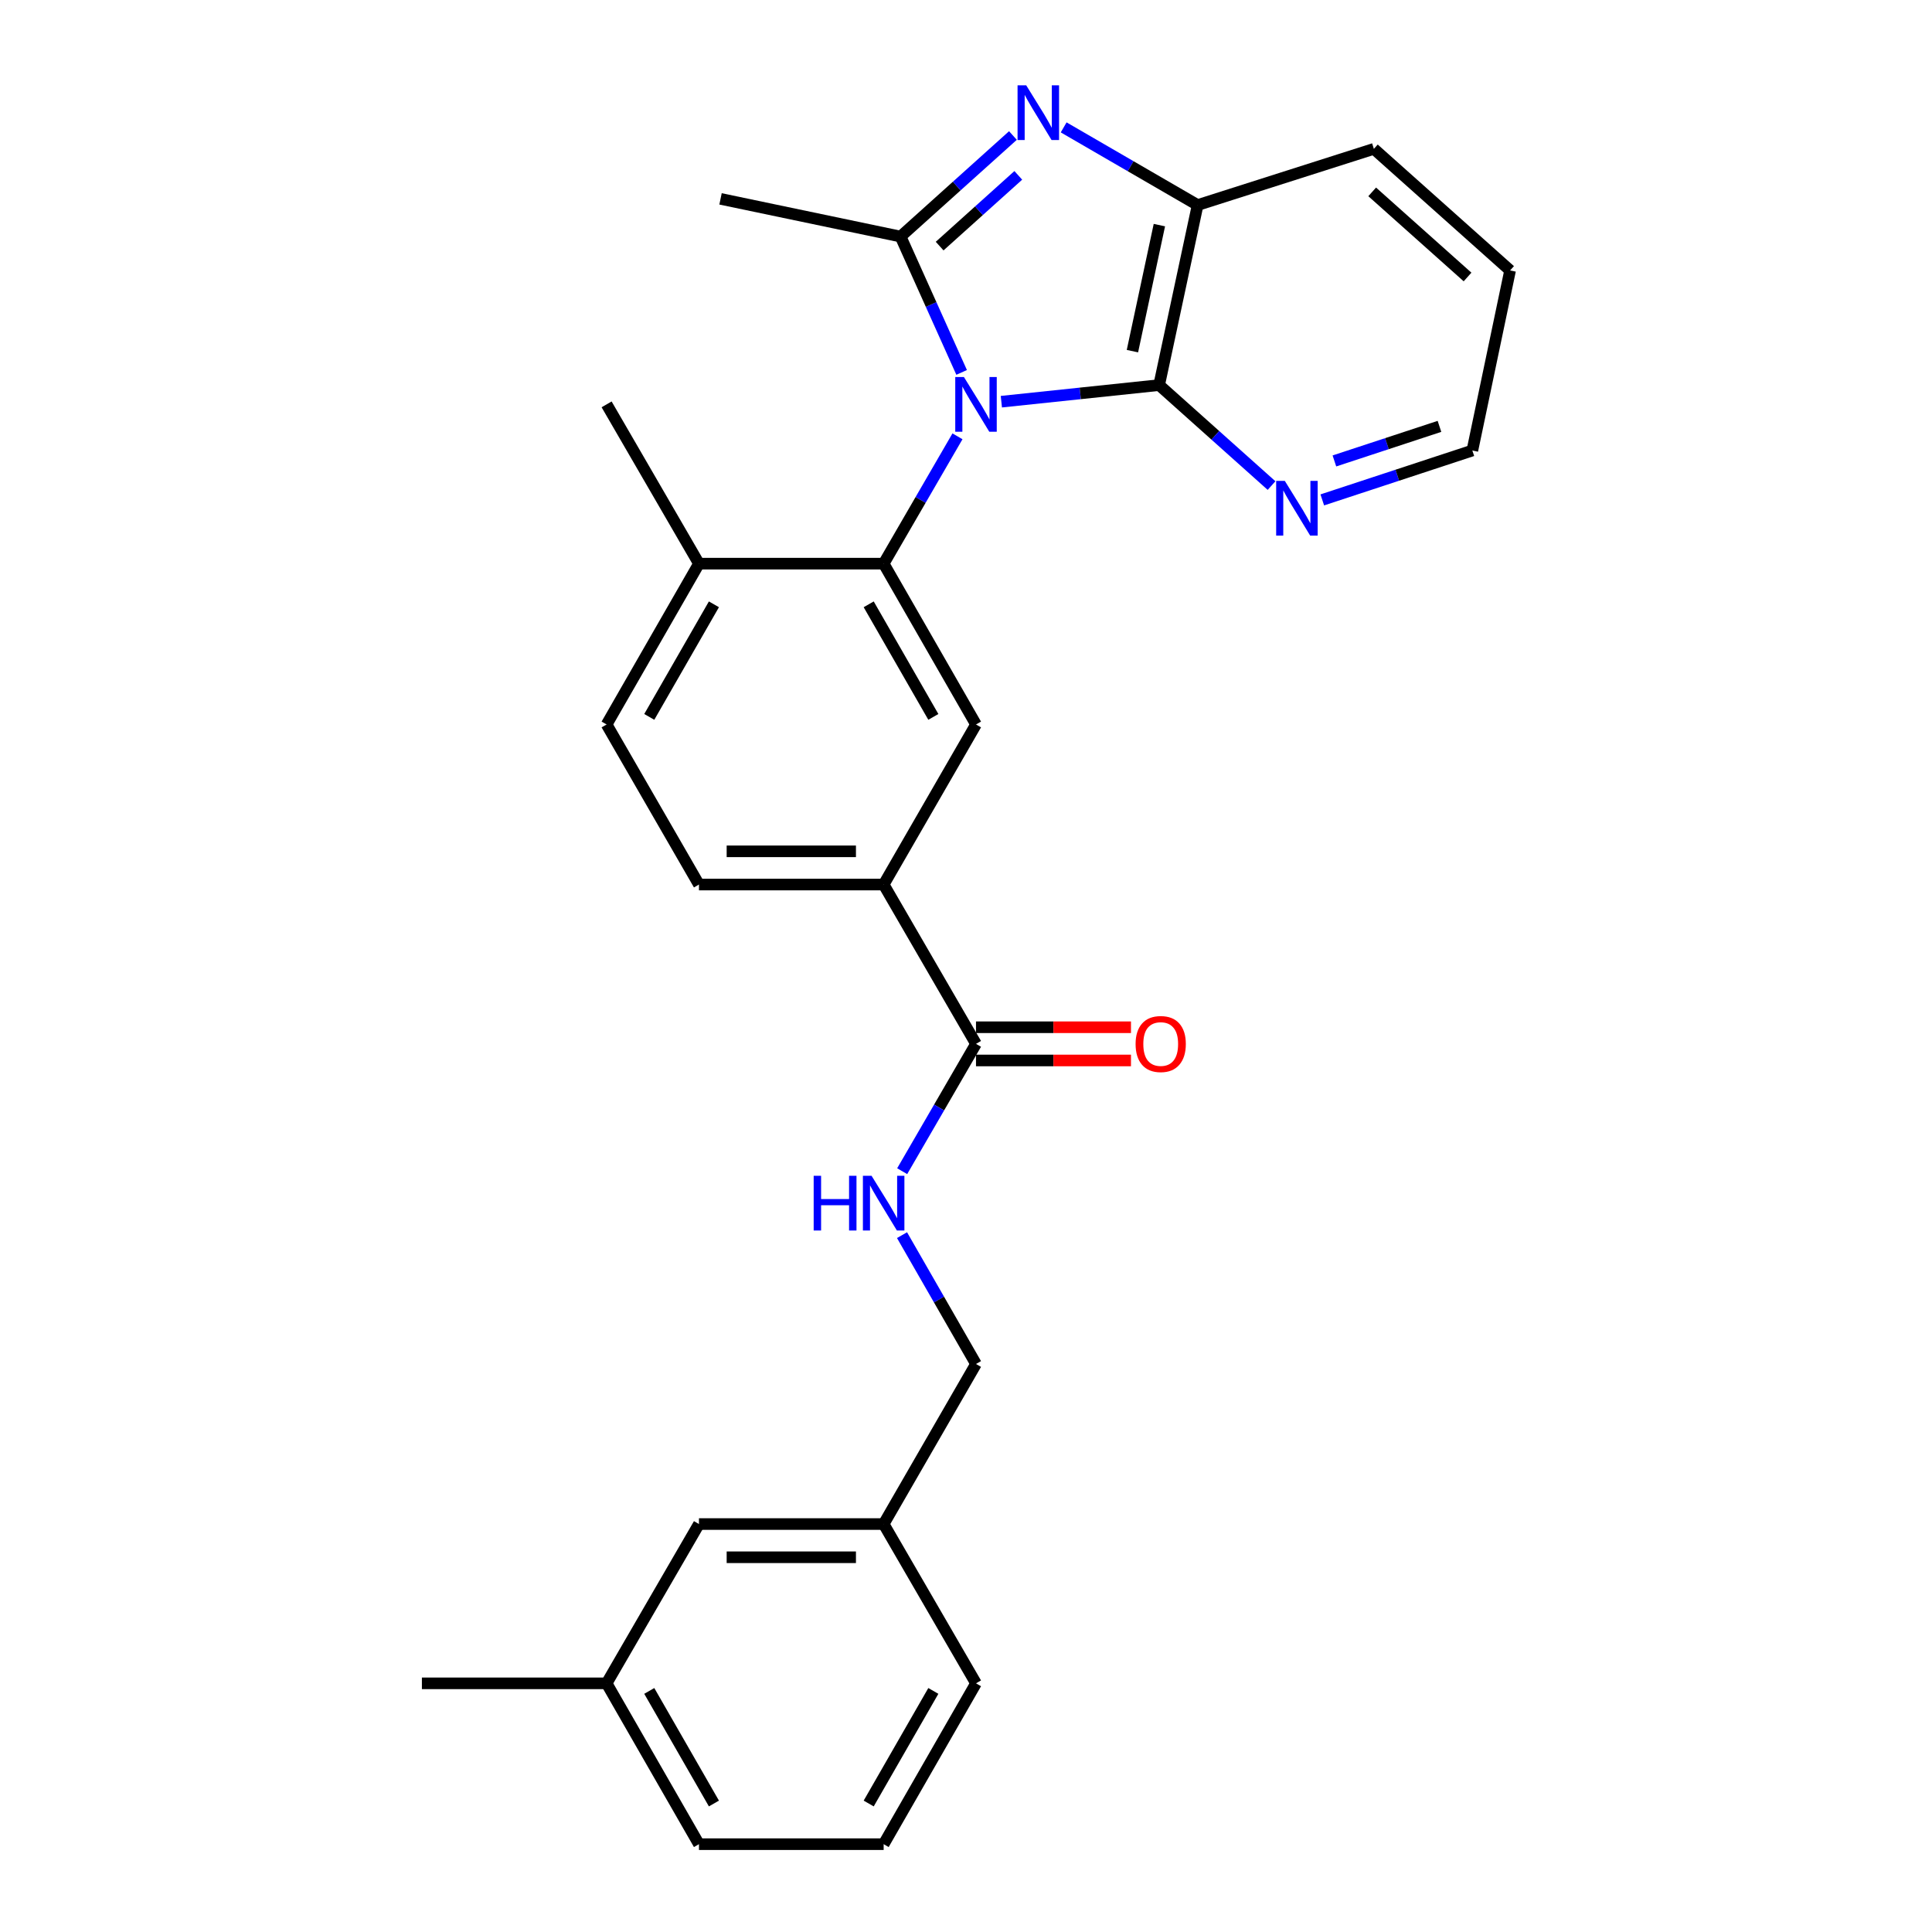 <?xml version='1.0' encoding='iso-8859-1'?>
<svg version='1.1' baseProfile='full'
              xmlns='http://www.w3.org/2000/svg'
                      xmlns:rdkit='http://www.rdkit.org/xml'
                      xmlns:xlink='http://www.w3.org/1999/xlink'
                  xml:space='preserve'
width='1000px' height='1000px' viewBox='0 0 1000 1000'>
<!-- END OF HEADER -->
<rect style='opacity:1.0;fill:#FFFFFF;stroke:none' width='1000' height='1000' x='0' y='0'> </rect>
<path class='bond-0' d='M 497.742,192.756 L 481.939,157.599' style='fill:none;fill-rule:evenodd;stroke:#0000FF;stroke-width:6px;stroke-linecap:butt;stroke-linejoin:miter;stroke-opacity:1' />
<path class='bond-0' d='M 481.939,157.599 L 466.135,122.443' style='fill:none;fill-rule:evenodd;stroke:#000000;stroke-width:6px;stroke-linecap:butt;stroke-linejoin:miter;stroke-opacity:1' />
<path class='bond-2' d='M 495.587,225.839 L 476.481,258.793' style='fill:none;fill-rule:evenodd;stroke:#0000FF;stroke-width:6px;stroke-linecap:butt;stroke-linejoin:miter;stroke-opacity:1' />
<path class='bond-2' d='M 476.481,258.793 L 457.376,291.746' style='fill:none;fill-rule:evenodd;stroke:#000000;stroke-width:6px;stroke-linecap:butt;stroke-linejoin:miter;stroke-opacity:1' />
<path class='bond-3' d='M 518.3,207.916 L 559.135,203.62' style='fill:none;fill-rule:evenodd;stroke:#0000FF;stroke-width:6px;stroke-linecap:butt;stroke-linejoin:miter;stroke-opacity:1' />
<path class='bond-3' d='M 559.135,203.62 L 599.97,199.323' style='fill:none;fill-rule:evenodd;stroke:#000000;stroke-width:6px;stroke-linecap:butt;stroke-linejoin:miter;stroke-opacity:1' />
<path class='bond-1' d='M 466.135,122.443 L 495.213,96.291' style='fill:none;fill-rule:evenodd;stroke:#000000;stroke-width:6px;stroke-linecap:butt;stroke-linejoin:miter;stroke-opacity:1' />
<path class='bond-1' d='M 495.213,96.291 L 524.291,70.14' style='fill:none;fill-rule:evenodd;stroke:#0000FF;stroke-width:6px;stroke-linecap:butt;stroke-linejoin:miter;stroke-opacity:1' />
<path class='bond-1' d='M 486.357,127.382 L 506.711,109.076' style='fill:none;fill-rule:evenodd;stroke:#000000;stroke-width:6px;stroke-linecap:butt;stroke-linejoin:miter;stroke-opacity:1' />
<path class='bond-1' d='M 506.711,109.076 L 527.066,90.77' style='fill:none;fill-rule:evenodd;stroke:#0000FF;stroke-width:6px;stroke-linecap:butt;stroke-linejoin:miter;stroke-opacity:1' />
<path class='bond-15' d='M 466.135,122.443 L 372.948,102.936' style='fill:none;fill-rule:evenodd;stroke:#000000;stroke-width:6px;stroke-linecap:butt;stroke-linejoin:miter;stroke-opacity:1' />
<path class='bond-27' d='M 550.551,65.933 L 585.224,86.035' style='fill:none;fill-rule:evenodd;stroke:#0000FF;stroke-width:6px;stroke-linecap:butt;stroke-linejoin:miter;stroke-opacity:1' />
<path class='bond-27' d='M 585.224,86.035 L 619.897,106.136' style='fill:none;fill-rule:evenodd;stroke:#000000;stroke-width:6px;stroke-linecap:butt;stroke-linejoin:miter;stroke-opacity:1' />
<path class='bond-5' d='M 457.376,291.746 L 505.178,374.989' style='fill:none;fill-rule:evenodd;stroke:#000000;stroke-width:6px;stroke-linecap:butt;stroke-linejoin:miter;stroke-opacity:1' />
<path class='bond-5' d='M 449.635,312.796 L 483.096,371.065' style='fill:none;fill-rule:evenodd;stroke:#000000;stroke-width:6px;stroke-linecap:butt;stroke-linejoin:miter;stroke-opacity:1' />
<path class='bond-10' d='M 457.376,291.746 L 361.781,291.746' style='fill:none;fill-rule:evenodd;stroke:#000000;stroke-width:6px;stroke-linecap:butt;stroke-linejoin:miter;stroke-opacity:1' />
<path class='bond-4' d='M 599.97,199.323 L 619.897,106.136' style='fill:none;fill-rule:evenodd;stroke:#000000;stroke-width:6px;stroke-linecap:butt;stroke-linejoin:miter;stroke-opacity:1' />
<path class='bond-4' d='M 586.144,181.75 L 600.093,116.519' style='fill:none;fill-rule:evenodd;stroke:#000000;stroke-width:6px;stroke-linecap:butt;stroke-linejoin:miter;stroke-opacity:1' />
<path class='bond-8' d='M 599.97,199.323 L 629.06,225.327' style='fill:none;fill-rule:evenodd;stroke:#000000;stroke-width:6px;stroke-linecap:butt;stroke-linejoin:miter;stroke-opacity:1' />
<path class='bond-8' d='M 629.06,225.327 L 658.15,251.331' style='fill:none;fill-rule:evenodd;stroke:#0000FF;stroke-width:6px;stroke-linecap:butt;stroke-linejoin:miter;stroke-opacity:1' />
<path class='bond-19' d='M 619.897,106.136 L 711.116,77.048' style='fill:none;fill-rule:evenodd;stroke:#000000;stroke-width:6px;stroke-linecap:butt;stroke-linejoin:miter;stroke-opacity:1' />
<path class='bond-7' d='M 505.178,374.989 L 457.376,457.84' style='fill:none;fill-rule:evenodd;stroke:#000000;stroke-width:6px;stroke-linecap:butt;stroke-linejoin:miter;stroke-opacity:1' />
<path class='bond-6' d='M 505.178,540.3 L 457.376,457.84' style='fill:none;fill-rule:evenodd;stroke:#000000;stroke-width:6px;stroke-linecap:butt;stroke-linejoin:miter;stroke-opacity:1' />
<path class='bond-9' d='M 505.178,540.3 L 486.072,573.253' style='fill:none;fill-rule:evenodd;stroke:#000000;stroke-width:6px;stroke-linecap:butt;stroke-linejoin:miter;stroke-opacity:1' />
<path class='bond-9' d='M 486.072,573.253 L 466.967,606.207' style='fill:none;fill-rule:evenodd;stroke:#0000FF;stroke-width:6px;stroke-linecap:butt;stroke-linejoin:miter;stroke-opacity:1' />
<path class='bond-11' d='M 505.178,548.897 L 545.285,548.897' style='fill:none;fill-rule:evenodd;stroke:#000000;stroke-width:6px;stroke-linecap:butt;stroke-linejoin:miter;stroke-opacity:1' />
<path class='bond-11' d='M 545.285,548.897 L 585.392,548.897' style='fill:none;fill-rule:evenodd;stroke:#FF0000;stroke-width:6px;stroke-linecap:butt;stroke-linejoin:miter;stroke-opacity:1' />
<path class='bond-11' d='M 505.178,531.702 L 545.285,531.702' style='fill:none;fill-rule:evenodd;stroke:#000000;stroke-width:6px;stroke-linecap:butt;stroke-linejoin:miter;stroke-opacity:1' />
<path class='bond-11' d='M 545.285,531.702 L 585.392,531.702' style='fill:none;fill-rule:evenodd;stroke:#FF0000;stroke-width:6px;stroke-linecap:butt;stroke-linejoin:miter;stroke-opacity:1' />
<path class='bond-29' d='M 457.376,457.84 L 361.781,457.84' style='fill:none;fill-rule:evenodd;stroke:#000000;stroke-width:6px;stroke-linecap:butt;stroke-linejoin:miter;stroke-opacity:1' />
<path class='bond-29' d='M 443.036,440.645 L 376.12,440.645' style='fill:none;fill-rule:evenodd;stroke:#000000;stroke-width:6px;stroke-linecap:butt;stroke-linejoin:miter;stroke-opacity:1' />
<path class='bond-21' d='M 684.411,258.749 L 723.25,245.968' style='fill:none;fill-rule:evenodd;stroke:#0000FF;stroke-width:6px;stroke-linecap:butt;stroke-linejoin:miter;stroke-opacity:1' />
<path class='bond-21' d='M 723.25,245.968 L 762.089,233.188' style='fill:none;fill-rule:evenodd;stroke:#000000;stroke-width:6px;stroke-linecap:butt;stroke-linejoin:miter;stroke-opacity:1' />
<path class='bond-21' d='M 690.688,238.581 L 717.876,229.635' style='fill:none;fill-rule:evenodd;stroke:#0000FF;stroke-width:6px;stroke-linecap:butt;stroke-linejoin:miter;stroke-opacity:1' />
<path class='bond-21' d='M 717.876,229.635 L 745.063,220.689' style='fill:none;fill-rule:evenodd;stroke:#000000;stroke-width:6px;stroke-linecap:butt;stroke-linejoin:miter;stroke-opacity:1' />
<path class='bond-14' d='M 466.884,639.309 L 486.031,672.656' style='fill:none;fill-rule:evenodd;stroke:#0000FF;stroke-width:6px;stroke-linecap:butt;stroke-linejoin:miter;stroke-opacity:1' />
<path class='bond-14' d='M 486.031,672.656 L 505.178,706.002' style='fill:none;fill-rule:evenodd;stroke:#000000;stroke-width:6px;stroke-linecap:butt;stroke-linejoin:miter;stroke-opacity:1' />
<path class='bond-13' d='M 361.781,291.746 L 313.979,374.989' style='fill:none;fill-rule:evenodd;stroke:#000000;stroke-width:6px;stroke-linecap:butt;stroke-linejoin:miter;stroke-opacity:1' />
<path class='bond-13' d='M 369.522,312.796 L 336.061,371.065' style='fill:none;fill-rule:evenodd;stroke:#000000;stroke-width:6px;stroke-linecap:butt;stroke-linejoin:miter;stroke-opacity:1' />
<path class='bond-22' d='M 361.781,291.746 L 313.979,209.297' style='fill:none;fill-rule:evenodd;stroke:#000000;stroke-width:6px;stroke-linecap:butt;stroke-linejoin:miter;stroke-opacity:1' />
<path class='bond-12' d='M 361.781,457.84 L 313.979,374.989' style='fill:none;fill-rule:evenodd;stroke:#000000;stroke-width:6px;stroke-linecap:butt;stroke-linejoin:miter;stroke-opacity:1' />
<path class='bond-17' d='M 505.178,706.002 L 457.376,788.843' style='fill:none;fill-rule:evenodd;stroke:#000000;stroke-width:6px;stroke-linecap:butt;stroke-linejoin:miter;stroke-opacity:1' />
<path class='bond-16' d='M 361.781,788.843 L 457.376,788.843' style='fill:none;fill-rule:evenodd;stroke:#000000;stroke-width:6px;stroke-linecap:butt;stroke-linejoin:miter;stroke-opacity:1' />
<path class='bond-16' d='M 376.12,806.038 L 443.036,806.038' style='fill:none;fill-rule:evenodd;stroke:#000000;stroke-width:6px;stroke-linecap:butt;stroke-linejoin:miter;stroke-opacity:1' />
<path class='bond-18' d='M 361.781,788.843 L 313.979,871.293' style='fill:none;fill-rule:evenodd;stroke:#000000;stroke-width:6px;stroke-linecap:butt;stroke-linejoin:miter;stroke-opacity:1' />
<path class='bond-23' d='M 457.376,788.843 L 505.178,871.293' style='fill:none;fill-rule:evenodd;stroke:#000000;stroke-width:6px;stroke-linecap:butt;stroke-linejoin:miter;stroke-opacity:1' />
<path class='bond-25' d='M 313.979,871.293 L 218.375,871.293' style='fill:none;fill-rule:evenodd;stroke:#000000;stroke-width:6px;stroke-linecap:butt;stroke-linejoin:miter;stroke-opacity:1' />
<path class='bond-30' d='M 313.979,871.293 L 361.781,954.545' style='fill:none;fill-rule:evenodd;stroke:#000000;stroke-width:6px;stroke-linecap:butt;stroke-linejoin:miter;stroke-opacity:1' />
<path class='bond-30' d='M 336.061,875.219 L 369.523,933.496' style='fill:none;fill-rule:evenodd;stroke:#000000;stroke-width:6px;stroke-linecap:butt;stroke-linejoin:miter;stroke-opacity:1' />
<path class='bond-28' d='M 711.116,77.048 L 781.625,139.982' style='fill:none;fill-rule:evenodd;stroke:#000000;stroke-width:6px;stroke-linecap:butt;stroke-linejoin:miter;stroke-opacity:1' />
<path class='bond-28' d='M 710.242,99.316 L 759.599,143.37' style='fill:none;fill-rule:evenodd;stroke:#000000;stroke-width:6px;stroke-linecap:butt;stroke-linejoin:miter;stroke-opacity:1' />
<path class='bond-20' d='M 457.376,954.545 L 505.178,871.293' style='fill:none;fill-rule:evenodd;stroke:#000000;stroke-width:6px;stroke-linecap:butt;stroke-linejoin:miter;stroke-opacity:1' />
<path class='bond-20' d='M 449.634,933.496 L 483.096,875.219' style='fill:none;fill-rule:evenodd;stroke:#000000;stroke-width:6px;stroke-linecap:butt;stroke-linejoin:miter;stroke-opacity:1' />
<path class='bond-24' d='M 457.376,954.545 L 361.781,954.545' style='fill:none;fill-rule:evenodd;stroke:#000000;stroke-width:6px;stroke-linecap:butt;stroke-linejoin:miter;stroke-opacity:1' />
<path class='bond-26' d='M 762.089,233.188 L 781.625,139.982' style='fill:none;fill-rule:evenodd;stroke:#000000;stroke-width:6px;stroke-linecap:butt;stroke-linejoin:miter;stroke-opacity:1' />
<path  class='atom-0' d='M 498.918 195.137
L 508.198 210.137
Q 509.118 211.617, 510.598 214.297
Q 512.078 216.977, 512.158 217.137
L 512.158 195.137
L 515.918 195.137
L 515.918 223.457
L 512.038 223.457
L 502.078 207.057
Q 500.918 205.137, 499.678 202.937
Q 498.478 200.737, 498.118 200.057
L 498.118 223.457
L 494.438 223.457
L 494.438 195.137
L 498.918 195.137
' fill='#0000FF'/>
<path  class='atom-2' d='M 531.168 44.165
L 540.448 59.165
Q 541.368 60.645, 542.848 63.325
Q 544.328 66.005, 544.408 66.165
L 544.408 44.165
L 548.168 44.165
L 548.168 72.485
L 544.288 72.485
L 534.328 56.085
Q 533.168 54.165, 531.928 51.965
Q 530.728 49.765, 530.368 49.085
L 530.368 72.485
L 526.688 72.485
L 526.688 44.165
L 531.168 44.165
' fill='#0000FF'/>
<path  class='atom-9' d='M 665.021 248.909
L 674.301 263.909
Q 675.221 265.389, 676.701 268.069
Q 678.181 270.749, 678.261 270.909
L 678.261 248.909
L 682.021 248.909
L 682.021 277.229
L 678.141 277.229
L 668.181 260.829
Q 667.021 258.909, 665.781 256.709
Q 664.581 254.509, 664.221 253.829
L 664.221 277.229
L 660.541 277.229
L 660.541 248.909
L 665.021 248.909
' fill='#0000FF'/>
<path  class='atom-10' d='M 421.156 608.589
L 424.996 608.589
L 424.996 620.629
L 439.476 620.629
L 439.476 608.589
L 443.316 608.589
L 443.316 636.909
L 439.476 636.909
L 439.476 623.829
L 424.996 623.829
L 424.996 636.909
L 421.156 636.909
L 421.156 608.589
' fill='#0000FF'/>
<path  class='atom-10' d='M 451.116 608.589
L 460.396 623.589
Q 461.316 625.069, 462.796 627.749
Q 464.276 630.429, 464.356 630.589
L 464.356 608.589
L 468.116 608.589
L 468.116 636.909
L 464.236 636.909
L 454.276 620.509
Q 453.116 618.589, 451.876 616.389
Q 450.676 614.189, 450.316 613.509
L 450.316 636.909
L 446.636 636.909
L 446.636 608.589
L 451.116 608.589
' fill='#0000FF'/>
<path  class='atom-12' d='M 587.782 540.38
Q 587.782 533.58, 591.142 529.78
Q 594.502 525.98, 600.782 525.98
Q 607.062 525.98, 610.422 529.78
Q 613.782 533.58, 613.782 540.38
Q 613.782 547.26, 610.382 551.18
Q 606.982 555.06, 600.782 555.06
Q 594.542 555.06, 591.142 551.18
Q 587.782 547.3, 587.782 540.38
M 600.782 551.86
Q 605.102 551.86, 607.422 548.98
Q 609.782 546.06, 609.782 540.38
Q 609.782 534.82, 607.422 532.02
Q 605.102 529.18, 600.782 529.18
Q 596.462 529.18, 594.102 531.98
Q 591.782 534.78, 591.782 540.38
Q 591.782 546.1, 594.102 548.98
Q 596.462 551.86, 600.782 551.86
' fill='#FF0000'/>
</svg>
